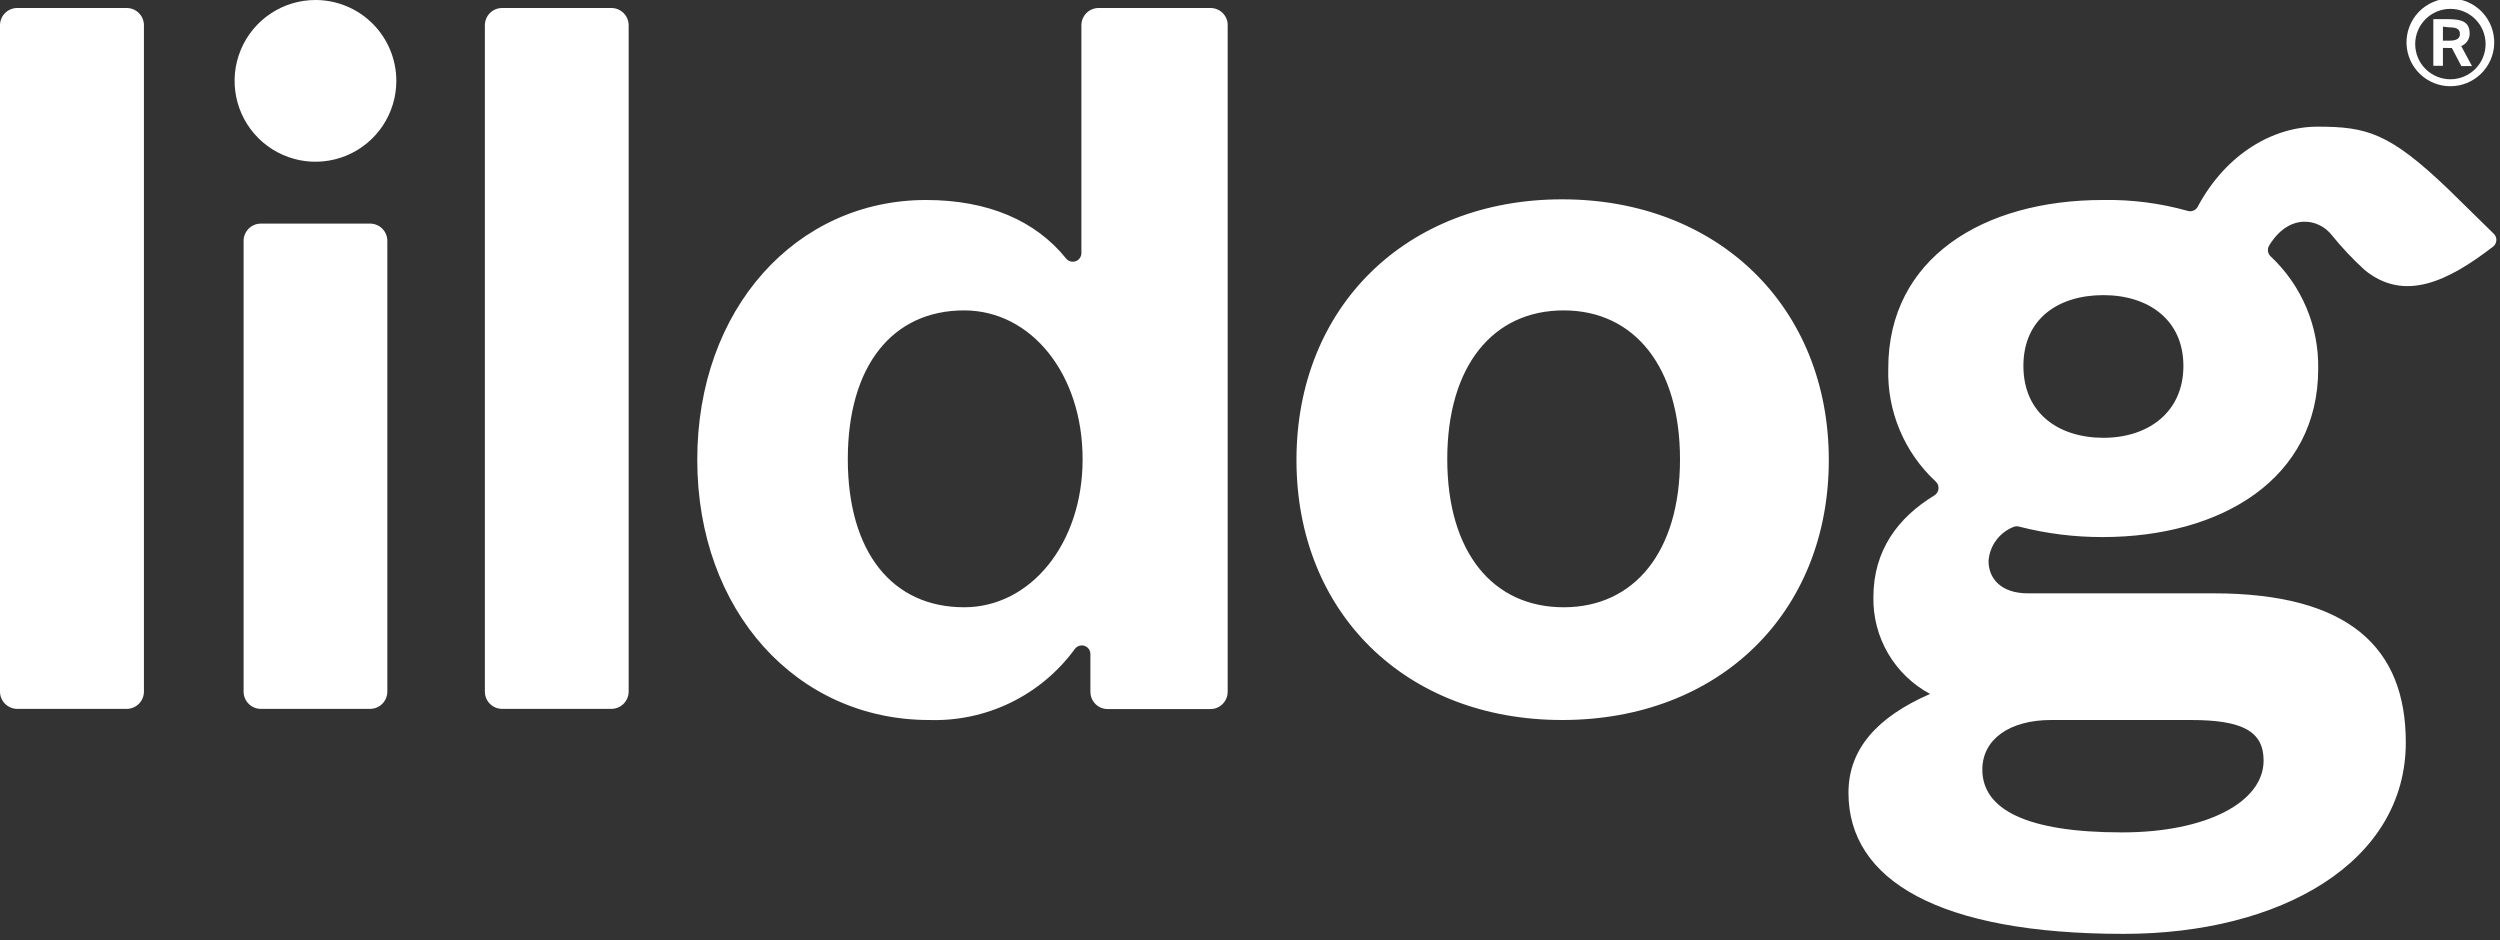 <svg xmlns="http://www.w3.org/2000/svg" fill="none" viewBox="0 0 375 141" height="141" width="375">
<rect x="0" y="0" width="375" height="141" fill="#333333" stroke="none"/>
<g clip-path="url(#clip0_8_128)">
<path fill="white" d="M75.33 106.33H91.7C92.39 106.33 93.051 106.056 93.538 105.568C94.026 105.081 94.3 104.42 94.3 103.73V3.79C94.297 3.102 94.022 2.443 93.535 1.958C93.048 1.473 92.388 1.2 91.7 1.2H75.33C74.989 1.199 74.651 1.265 74.336 1.394C74.02 1.524 73.734 1.714 73.492 1.955C73.251 2.196 73.059 2.482 72.928 2.797C72.797 3.111 72.73 3.449 72.73 3.79V103.73C72.729 104.072 72.795 104.41 72.925 104.727C73.055 105.043 73.247 105.33 73.489 105.571C73.73 105.813 74.017 106.005 74.334 106.135C74.65 106.265 74.988 106.331 75.33 106.33Z"></path>
<path fill="white" d="M2.59 106.33H19C19.341 106.33 19.679 106.263 19.994 106.132C20.308 106.001 20.594 105.809 20.835 105.568C21.076 105.326 21.266 105.04 21.396 104.724C21.525 104.409 21.591 104.071 21.59 103.73V3.79C21.59 3.103 21.317 2.444 20.831 1.959C20.346 1.473 19.687 1.2 19 1.2H2.59C1.903 1.2 1.244 1.473 0.759 1.959C0.273 2.444 1.93068e-05 3.103 1.93068e-05 3.79V103.73C-0.001 104.071 0.065 104.409 0.194 104.724C0.324 105.04 0.514 105.326 0.755 105.568C0.996 105.809 1.282 106.001 1.597 106.132C1.911 106.263 2.249 106.33 2.59 106.33Z"></path>
<path fill="white" d="M39.13 106.33H55.51C55.851 106.33 56.189 106.263 56.504 106.132C56.818 106.001 57.104 105.809 57.345 105.568C57.586 105.326 57.776 105.04 57.906 104.724C58.035 104.409 58.101 104.071 58.1 103.73V36.14C58.101 35.799 58.035 35.461 57.906 35.146C57.776 34.83 57.586 34.544 57.345 34.302C57.104 34.061 56.818 33.869 56.504 33.738C56.189 33.607 55.851 33.54 55.51 33.54H39.13C38.789 33.54 38.451 33.607 38.136 33.738C37.822 33.869 37.536 34.061 37.295 34.302C37.054 34.544 36.864 34.83 36.734 35.146C36.605 35.461 36.539 35.799 36.54 36.14V103.73C36.539 104.071 36.605 104.409 36.734 104.724C36.864 105.04 37.054 105.326 37.295 105.568C37.536 105.809 37.822 106.001 38.136 106.132C38.451 106.263 38.789 106.33 39.13 106.33Z"></path>
<path fill="white" d="M47.32 0C44.921 0 42.576 0.711 40.581 2.044C38.586 3.377 37.031 5.272 36.113 7.488C35.195 9.705 34.955 12.143 35.423 14.496C35.891 16.849 37.046 19.011 38.743 20.707C40.439 22.404 42.601 23.559 44.954 24.027C47.307 24.495 49.745 24.255 51.962 23.337C54.178 22.419 56.073 20.864 57.406 18.869C58.739 16.874 59.45 14.529 59.45 12.13C59.45 8.913 58.172 5.828 55.897 3.553C53.622 1.278 50.537 0 47.32 0Z"></path>
<path fill="white" d="M162.39 68.87C162.39 56.06 154.65 46.56 144.62 46.56C133.85 46.56 127.17 54.9 127.17 68.87C127.17 82.84 133.85 91.09 144.62 91.09C154.62 91.09 162.39 81.51 162.39 68.92V68.87ZM184.15 3.78V103.78C184.147 104.465 183.873 105.121 183.388 105.605C182.902 106.089 182.245 106.36 181.56 106.36H166.14C165.457 106.357 164.802 106.085 164.319 105.601C163.835 105.118 163.563 104.463 163.56 103.78V98.11C163.561 97.838 163.477 97.572 163.318 97.35C163.159 97.129 162.933 96.964 162.675 96.878C162.416 96.793 162.137 96.791 161.877 96.874C161.618 96.957 161.391 97.12 161.23 97.34C158.731 100.764 155.433 103.526 151.623 105.384C147.813 107.242 143.607 108.14 139.37 108C119.54 108 104.61 91.69 104.59 69C104.57 46.31 119.43 30 138.91 30C148.2 30 155.34 33.1 159.91 38.77C160.077 38.98 160.305 39.133 160.563 39.207C160.821 39.281 161.095 39.273 161.349 39.184C161.602 39.095 161.821 38.929 161.975 38.71C162.129 38.49 162.212 38.228 162.21 37.96V3.78C162.21 3.44 162.277 3.104 162.407 2.79C162.538 2.477 162.729 2.192 162.969 1.952C163.21 1.712 163.495 1.523 163.81 1.394C164.124 1.264 164.46 1.199 164.8 1.2H181.57C181.91 1.199 182.246 1.264 182.56 1.394C182.875 1.523 183.16 1.712 183.401 1.952C183.641 2.192 183.832 2.477 183.963 2.79C184.093 3.104 184.16 3.44 184.16 3.78M367.27 28.4C358.4 19.9 355 19 347.61 19C341.13 19 334 22.91 329.66 31C329.524 31.26 329.303 31.466 329.033 31.582C328.764 31.699 328.463 31.719 328.18 31.64C324.033 30.472 319.737 29.919 315.43 30C297.43 30 283.24 38.76 283.24 55.24C283.143 58.419 283.729 61.581 284.959 64.514C286.189 67.447 288.034 70.082 290.37 72.24C290.517 72.378 290.63 72.547 290.7 72.736C290.77 72.924 290.797 73.127 290.776 73.327C290.756 73.527 290.69 73.72 290.583 73.89C290.476 74.061 290.331 74.204 290.16 74.31C284.68 77.64 281.01 82.57 281.01 89.58C280.955 92.546 281.72 95.47 283.219 98.03C284.719 100.59 286.896 102.687 289.51 104.09C281.51 107.58 277.27 112.41 277.27 118.91C277.27 132.06 290.87 140.08 318.55 140.08C342.12 140.08 360.87 129.34 360.87 111.36C360.87 97.16 352.37 89 332 89H304.18C300.1 89 298.28 86.73 298.28 84.15C298.36 83.013 298.765 81.922 299.448 81.009C300.131 80.096 301.062 79.398 302.13 79C302.381 78.925 302.649 78.925 302.9 79C306.974 80.042 311.164 80.567 315.37 80.56C333.21 80.56 347.73 71.8 347.73 55.32C347.786 52.167 347.181 49.038 345.953 46.134C344.725 43.23 342.901 40.616 340.6 38.46C340.384 38.258 340.243 37.989 340.2 37.697C340.156 37.404 340.213 37.106 340.36 36.85C343.36 31.91 347.81 32.75 349.77 35.27C351.28 37.135 352.928 38.883 354.7 40.5C360.7 45.41 367.28 42.12 373.89 37.05C374.054 36.938 374.191 36.79 374.288 36.617C374.386 36.444 374.442 36.251 374.453 36.052C374.464 35.854 374.428 35.656 374.35 35.473C374.271 35.291 374.151 35.129 374 35L367.27 28.4ZM307.67 108H328.61C336.35 108 339.54 109.68 339.54 114.08C339.54 120.31 331 124.86 318.3 124.86C303.87 124.86 297.35 121.36 297.35 115.44C297.35 110.89 301.44 108 307.67 108ZM315.51 65.67C308.84 65.67 303.51 62.03 303.51 54.89C303.51 47.75 308.82 44.27 315.51 44.27C322.2 44.27 327.51 47.92 327.51 54.89C327.51 61.86 322.21 65.67 315.51 65.67ZM194.47 69C194.47 46.05 210.92 29.9 234.32 29.9C257.72 29.9 274.32 46.05 274.32 69C274.32 91.95 257.87 108 234.32 108C210.77 108 194.47 91.84 194.47 69ZM252 68.87C252 55.05 245.17 46.56 234.55 46.56C223.93 46.56 217.09 54.9 217.09 68.87C217.09 82.84 223.93 91.09 234.55 91.09C245.17 91.09 252 82.74 252 68.92V68.87Z"></path>
<path fill="white" d="M366.44 4V6.1H367.44C368.53 6.1 368.99 5.74 368.99 5.1C368.99 4.26 368.32 4.1 367.35 4.1L366.44 4ZM366.44 7.19V9.87H365V2.87H367.14C369.22 2.87 370.45 3.23 370.45 5.05C370.45 5.452 370.328 5.844 370.102 6.176C369.875 6.508 369.554 6.763 369.18 6.91L370.8 9.91H369.2L367.78 7.2L366.44 7.19ZM372.84 6.61C372.84 5.21 372.284 3.867 371.293 2.876C370.303 1.886 368.96 1.33 367.56 1.33C366.16 1.33 364.817 1.886 363.826 2.876C362.836 3.867 362.28 5.21 362.28 6.61C362.28 8.01 362.836 9.353 363.826 10.344C364.817 11.334 366.16 11.89 367.56 11.89C368.96 11.89 370.303 11.334 371.293 10.344C372.284 9.353 372.84 8.01 372.84 6.61ZM374.13 6.61C374.064 8.309 373.342 9.917 372.116 11.096C370.89 12.275 369.256 12.934 367.555 12.934C365.854 12.934 364.22 12.275 362.994 11.096C361.768 9.917 361.046 8.309 360.98 6.61C360.945 5.725 361.09 4.842 361.405 4.014C361.72 3.186 362.198 2.431 362.812 1.792C363.426 1.154 364.163 0.646 364.978 0.299C365.793 -0.048 366.669 -0.226 367.555 -0.226C368.441 -0.226 369.317 -0.048 370.132 0.299C370.947 0.646 371.684 1.154 372.298 1.792C372.911 2.431 373.39 3.186 373.705 4.014C374.02 4.842 374.164 5.725 374.13 6.61Z"></path>
</g>
<defs>
<clipPath id="clip0_8_128">
<rect fill="white" height="140.1" width="374.79"></rect>
</clipPath>
</defs>
</svg>
